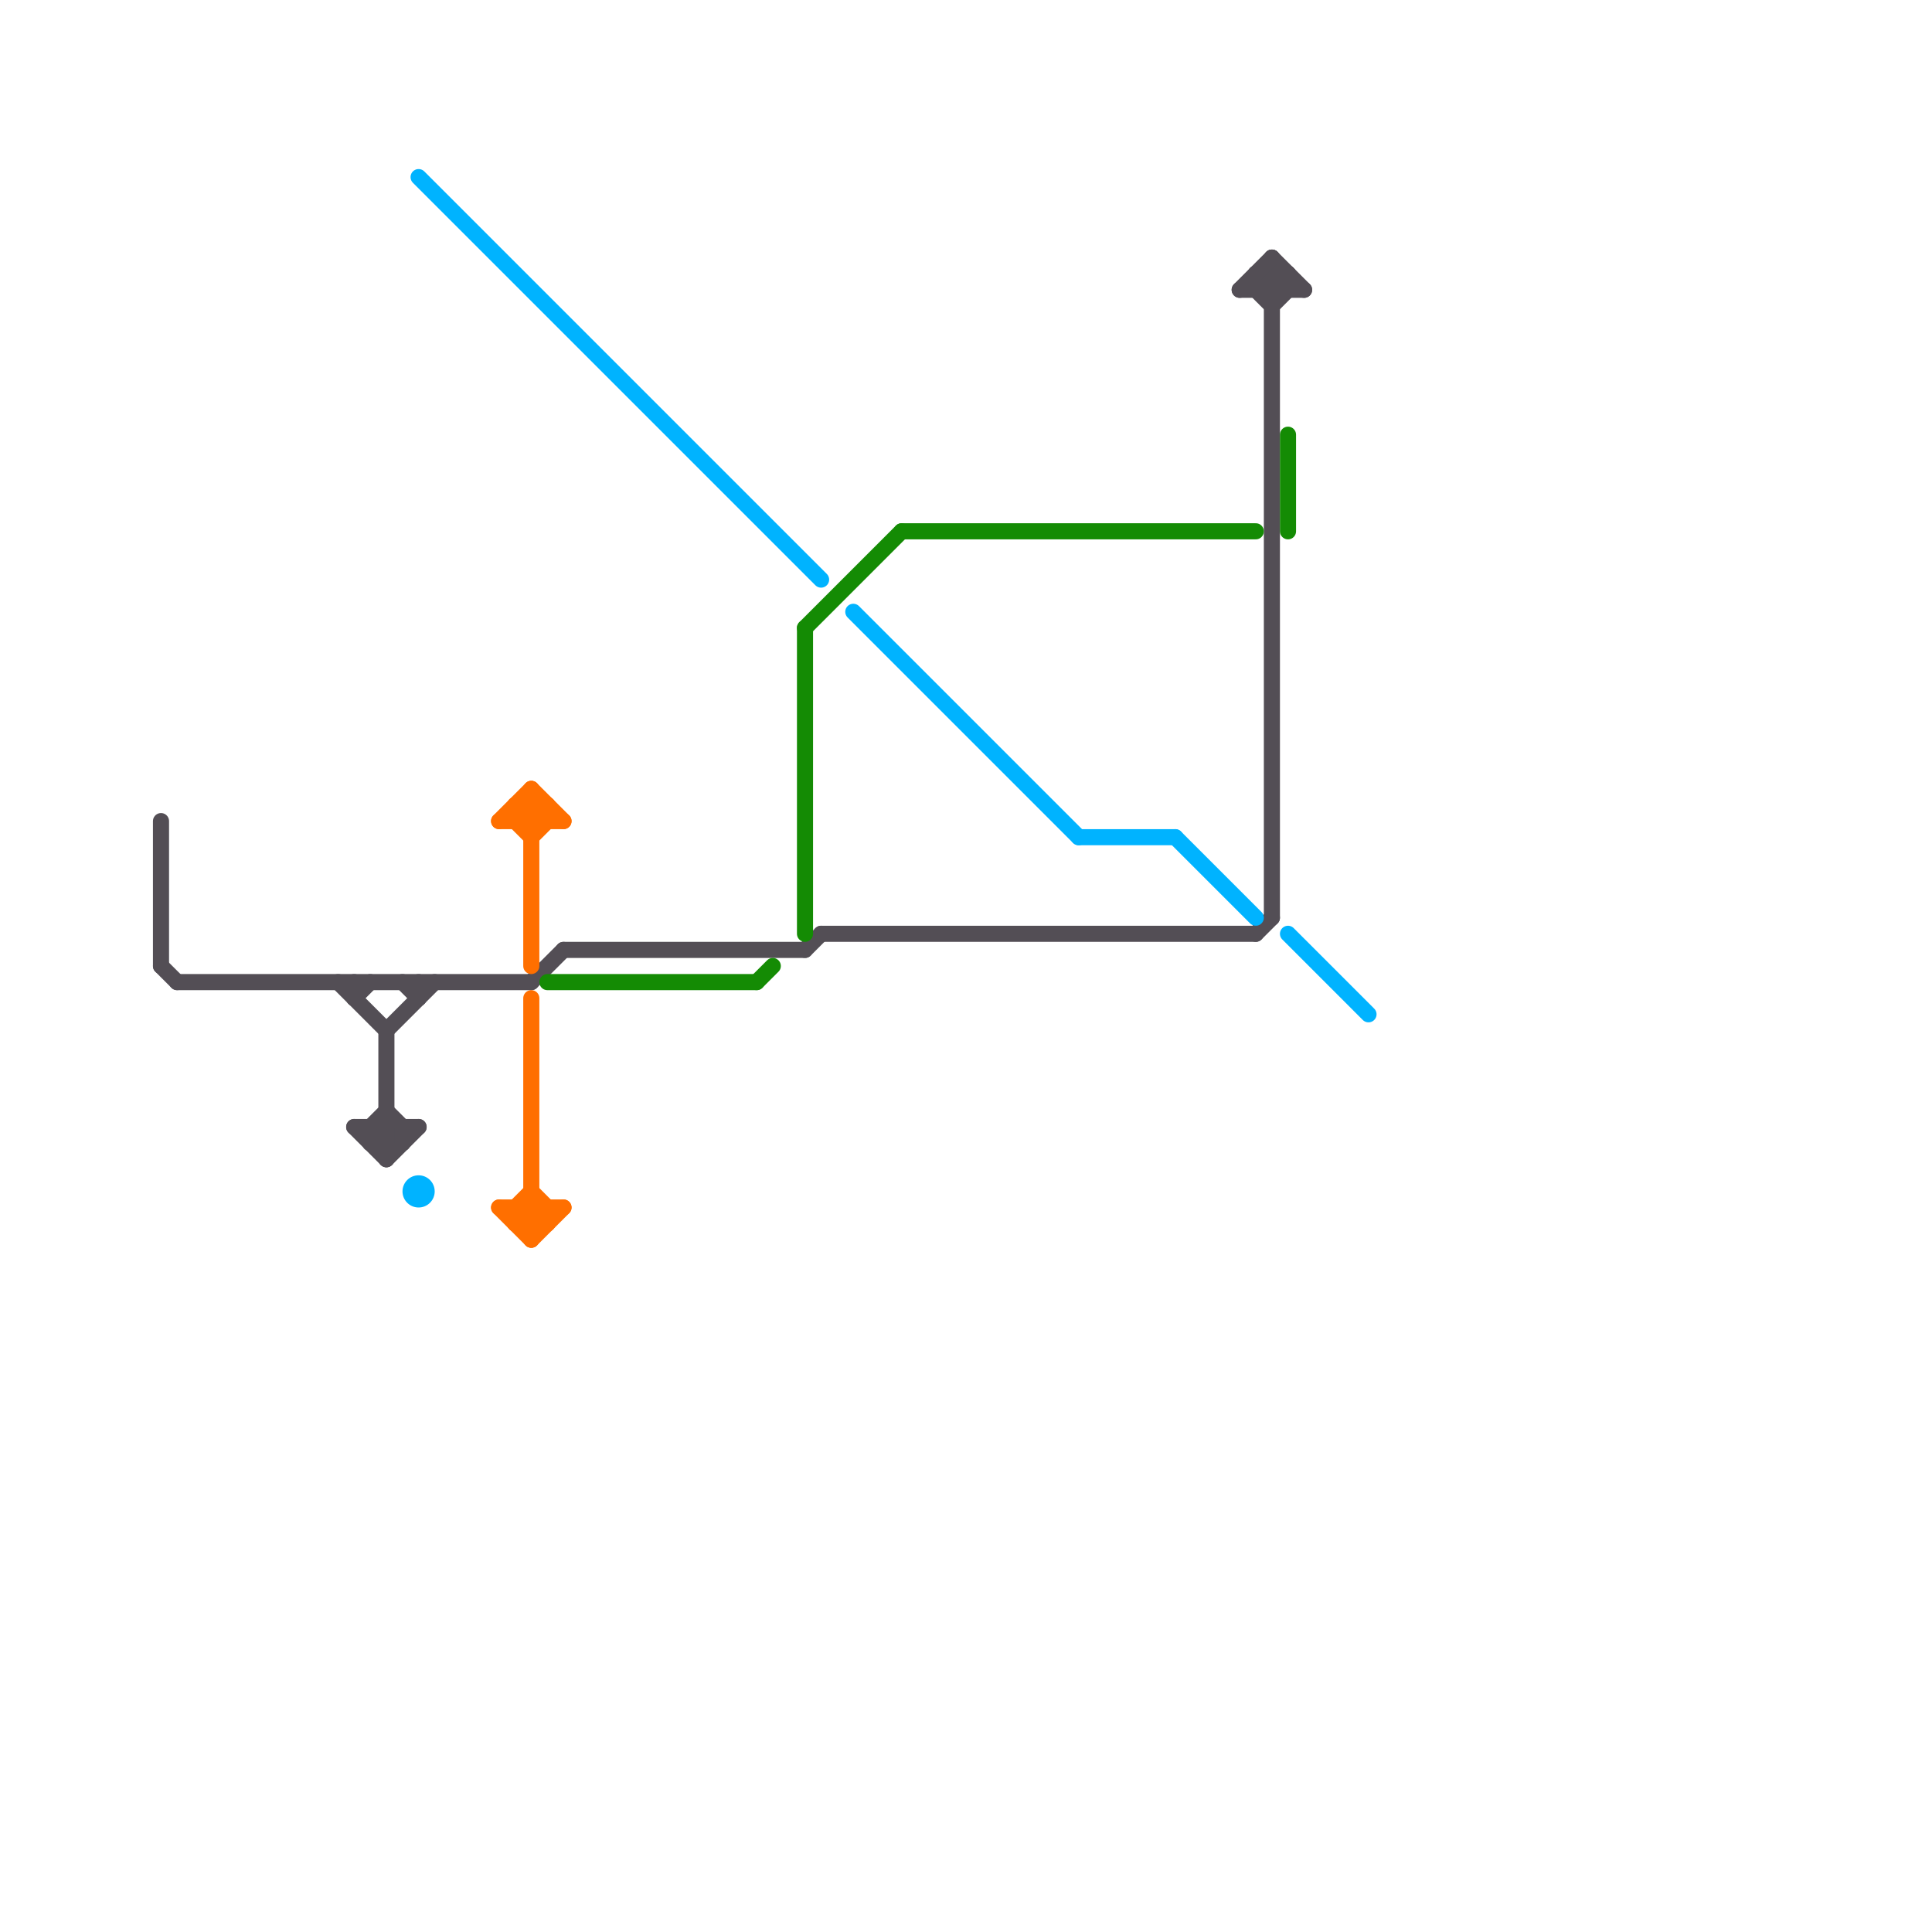 
<svg version="1.1" xmlns="http://www.w3.org/2000/svg" viewBox="0 0 120 120">
<style>text { font: 1px Helvetica; font-weight: 600; white-space: pre; dominant-baseline: central; } line { stroke-width: 1; fill: none; stroke-linecap: round; stroke-linejoin: round; } .c0 { stroke: #534e55 } .c1 { stroke: #00b3ff } .c2 { stroke: #ff6f00 } .c3 { stroke: #148b04 }</style><defs><g id="wm-xf"><circle r="1.2" fill="#000"/><circle r="0.9" fill="#fff"/><circle r="0.6" fill="#000"/><circle r="0.3" fill="#fff"/></g><g id="wm"><circle r="0.6" fill="#000"/><circle r="0.3" fill="#fff"/></g></defs><line class="c0" x1="78" y1="17" x2="80" y2="17"/><line class="c0" x1="21" y1="61" x2="24" y2="64"/><line class="c0" x1="10" y1="51" x2="10" y2="60"/><line class="c0" x1="24" y1="64" x2="24" y2="72"/><line class="c0" x1="51" y1="58" x2="78" y2="58"/><line class="c0" x1="24" y1="72" x2="26" y2="70"/><line class="c0" x1="78" y1="17" x2="79" y2="18"/><line class="c0" x1="79" y1="18" x2="80" y2="17"/><line class="c0" x1="10" y1="60" x2="11" y2="61"/><line class="c0" x1="23" y1="70" x2="23" y2="71"/><line class="c0" x1="78" y1="18" x2="79" y2="17"/><line class="c0" x1="77" y1="18" x2="81" y2="18"/><line class="c0" x1="24" y1="64" x2="27" y2="61"/><line class="c0" x1="24" y1="70" x2="25" y2="71"/><line class="c0" x1="11" y1="61" x2="33" y2="61"/><line class="c0" x1="24" y1="71" x2="25" y2="70"/><line class="c0" x1="78" y1="17" x2="78" y2="18"/><line class="c0" x1="23" y1="70" x2="24" y2="69"/><line class="c0" x1="25" y1="61" x2="26" y2="62"/><line class="c0" x1="22" y1="62" x2="23" y2="61"/><line class="c0" x1="23" y1="71" x2="24" y2="70"/><line class="c0" x1="78" y1="18" x2="79" y2="19"/><line class="c0" x1="50" y1="59" x2="51" y2="58"/><line class="c0" x1="33" y1="61" x2="35" y2="59"/><line class="c0" x1="80" y1="17" x2="80" y2="18"/><line class="c0" x1="26" y1="61" x2="26" y2="62"/><line class="c0" x1="23" y1="71" x2="25" y2="71"/><line class="c0" x1="22" y1="70" x2="26" y2="70"/><line class="c0" x1="78" y1="58" x2="79" y2="57"/><line class="c0" x1="24" y1="69" x2="25" y2="70"/><line class="c0" x1="35" y1="59" x2="50" y2="59"/><line class="c0" x1="79" y1="16" x2="81" y2="18"/><line class="c0" x1="25" y1="70" x2="25" y2="71"/><line class="c0" x1="23" y1="70" x2="24" y2="71"/><line class="c0" x1="79" y1="16" x2="79" y2="57"/><line class="c0" x1="79" y1="19" x2="80" y2="18"/><line class="c0" x1="22" y1="70" x2="24" y2="72"/><line class="c0" x1="79" y1="17" x2="80" y2="18"/><line class="c0" x1="22" y1="61" x2="22" y2="62"/><line class="c0" x1="77" y1="18" x2="79" y2="16"/><line class="c1" x1="67" y1="52" x2="73" y2="52"/><line class="c1" x1="53" y1="38" x2="67" y2="52"/><line class="c1" x1="73" y1="52" x2="78" y2="57"/><line class="c1" x1="26" y1="11" x2="51" y2="36"/><line class="c1" x1="80" y1="58" x2="85" y2="63"/><circle cx="26" cy="74" r="1" fill="#00b3ff" /><line class="c2" x1="32" y1="76" x2="33" y2="75"/><line class="c2" x1="34" y1="75" x2="34" y2="76"/><line class="c2" x1="34" y1="50" x2="34" y2="51"/><line class="c2" x1="32" y1="75" x2="33" y2="76"/><line class="c2" x1="32" y1="50" x2="33" y2="51"/><line class="c2" x1="33" y1="49" x2="33" y2="60"/><line class="c2" x1="32" y1="76" x2="34" y2="76"/><line class="c2" x1="33" y1="49" x2="35" y2="51"/><line class="c2" x1="33" y1="62" x2="33" y2="77"/><line class="c2" x1="33" y1="76" x2="34" y2="75"/><line class="c2" x1="31" y1="51" x2="35" y2="51"/><line class="c2" x1="32" y1="51" x2="33" y2="50"/><line class="c2" x1="33" y1="50" x2="34" y2="51"/><line class="c2" x1="33" y1="75" x2="34" y2="76"/><line class="c2" x1="32" y1="50" x2="32" y2="51"/><line class="c2" x1="33" y1="77" x2="35" y2="75"/><line class="c2" x1="33" y1="51" x2="34" y2="50"/><line class="c2" x1="32" y1="75" x2="32" y2="76"/><line class="c2" x1="33" y1="52" x2="34" y2="51"/><line class="c2" x1="31" y1="75" x2="35" y2="75"/><line class="c2" x1="33" y1="74" x2="34" y2="75"/><line class="c2" x1="32" y1="51" x2="33" y2="52"/><line class="c2" x1="32" y1="75" x2="33" y2="74"/><line class="c2" x1="31" y1="75" x2="33" y2="77"/><line class="c2" x1="32" y1="50" x2="34" y2="50"/><line class="c2" x1="31" y1="51" x2="33" y2="49"/><line class="c3" x1="80" y1="27" x2="80" y2="33"/><line class="c3" x1="56" y1="33" x2="78" y2="33"/><line class="c3" x1="50" y1="39" x2="56" y2="33"/><line class="c3" x1="34" y1="61" x2="47" y2="61"/><line class="c3" x1="47" y1="61" x2="48" y2="60"/><line class="c3" x1="50" y1="39" x2="50" y2="58"/>
</svg>
